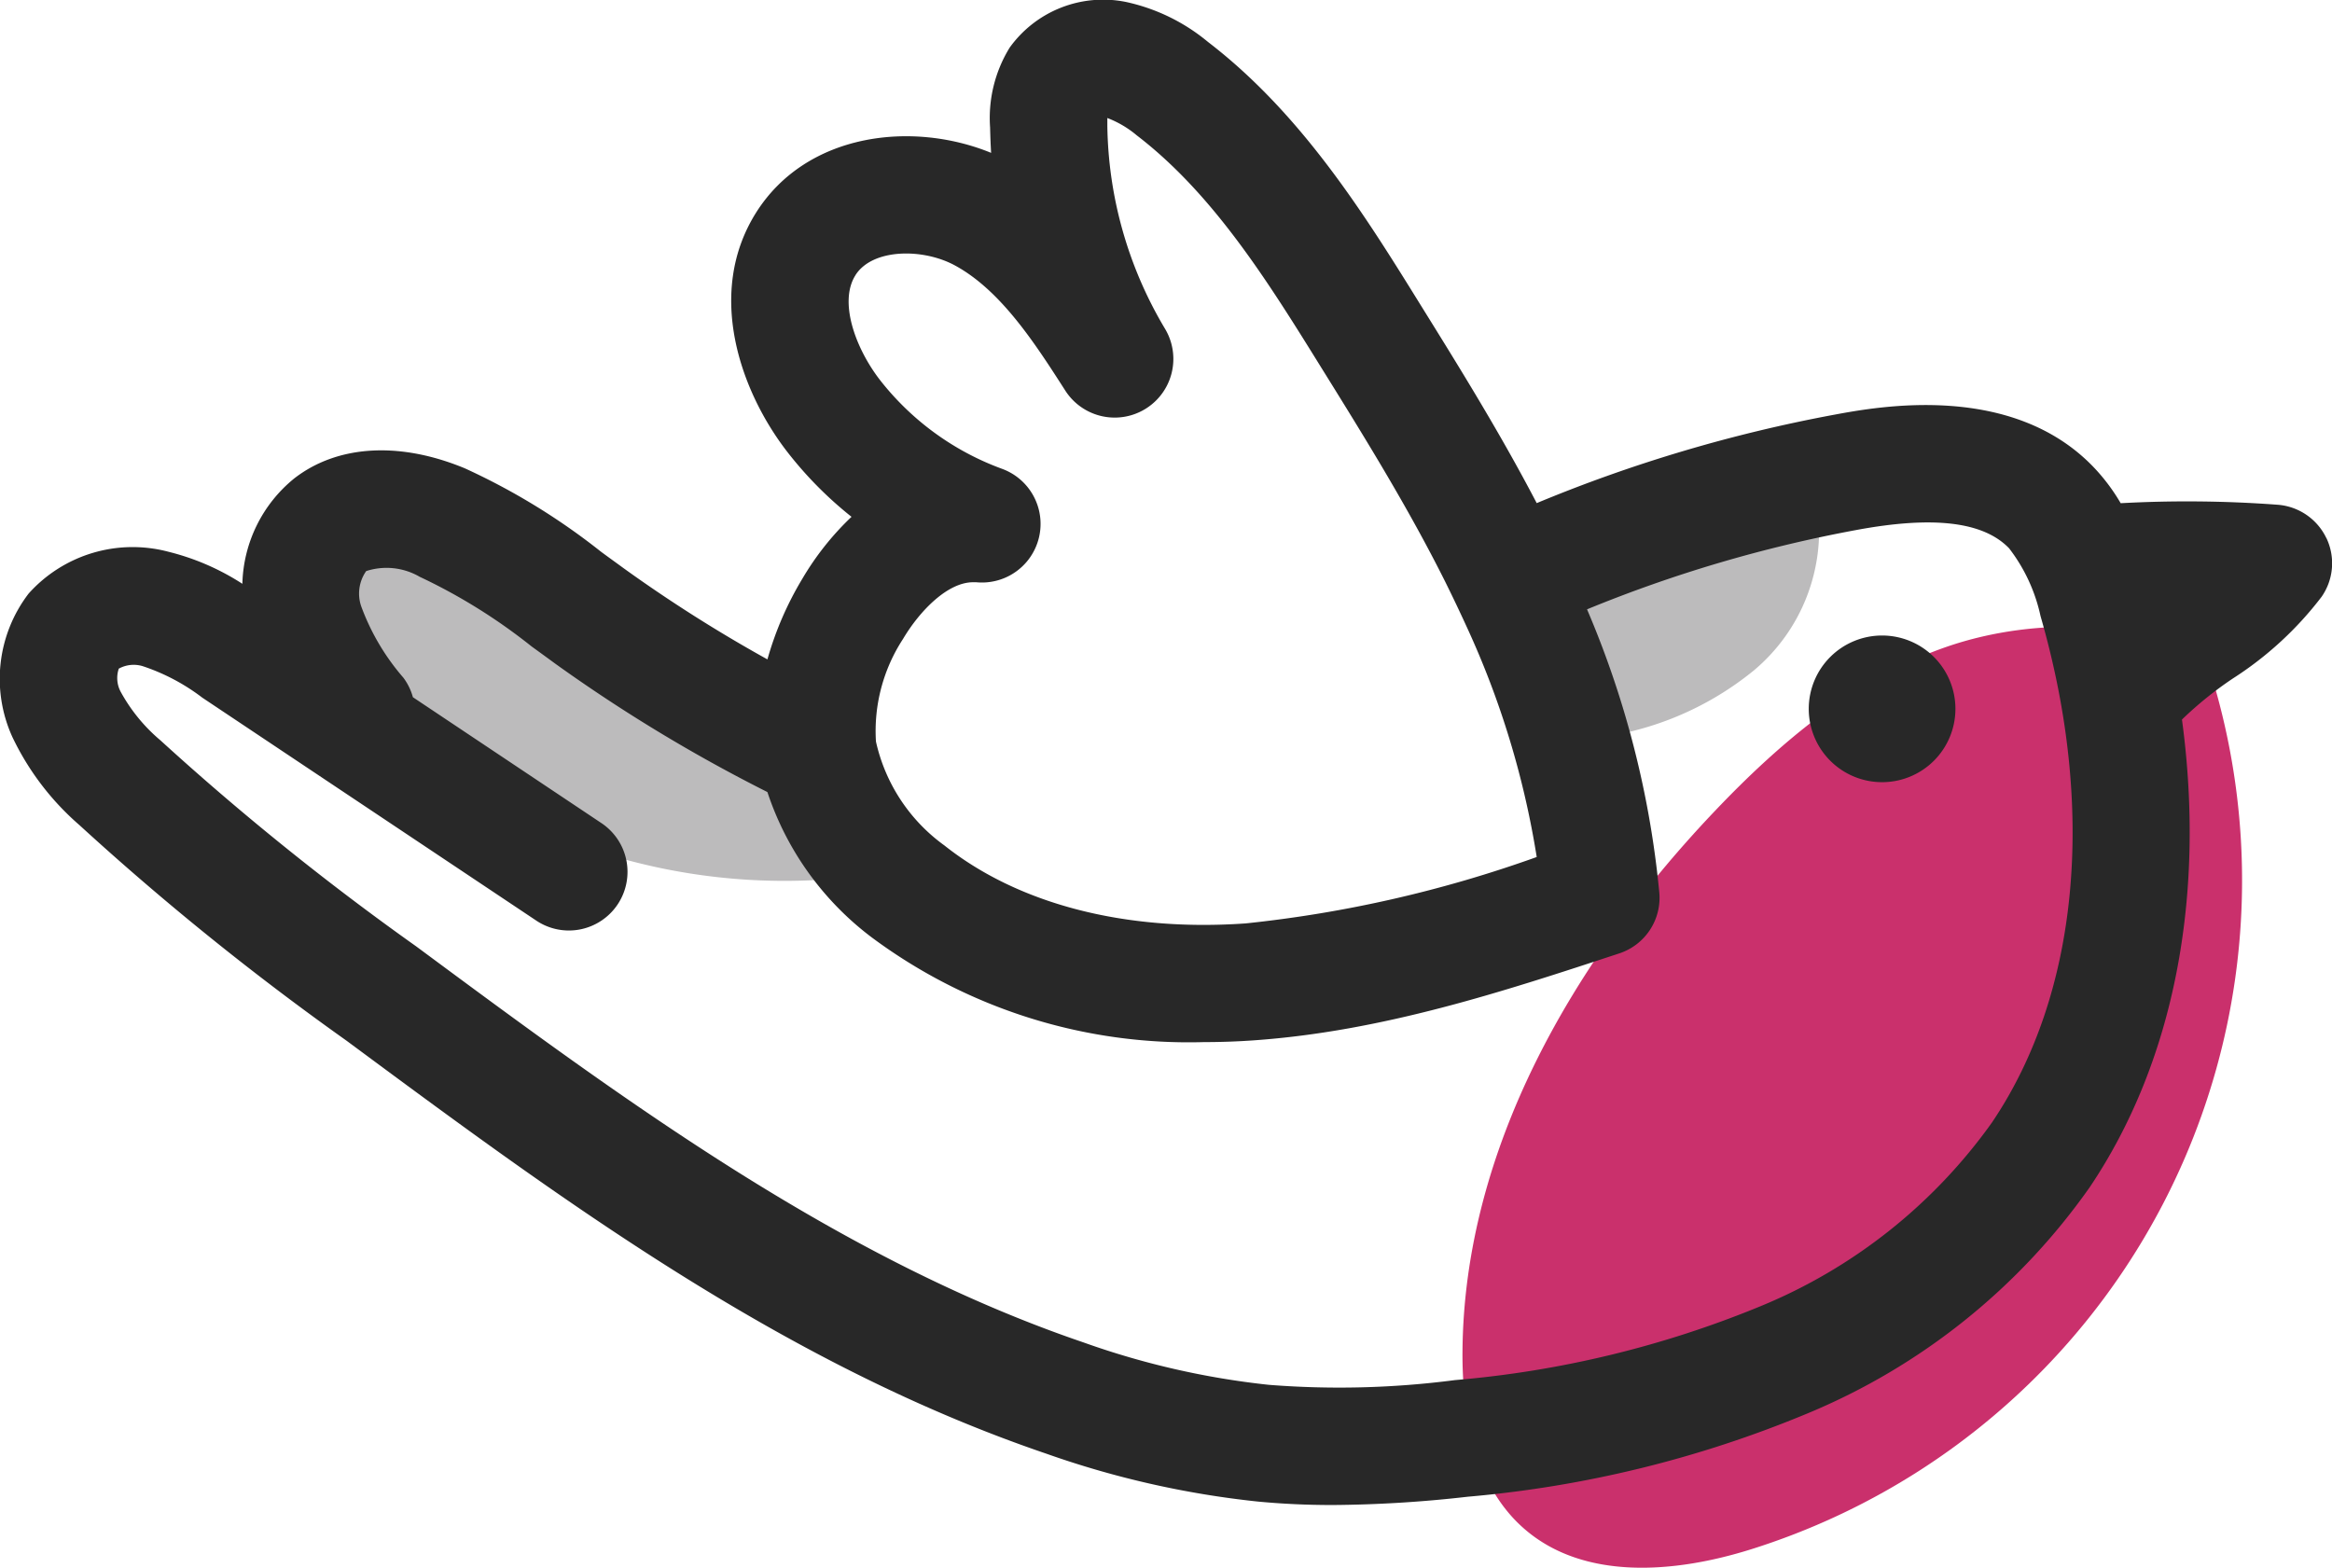 <svg id="Group_1064" data-name="Group 1064" xmlns="http://www.w3.org/2000/svg" xmlns:xlink="http://www.w3.org/1999/xlink" width="102.457" height="68.878" viewBox="0 0 102.457 68.878">
  <defs>
    <clipPath id="clip-path">
      <rect id="Rectangle_894" data-name="Rectangle 894" width="102.457" height="68.878" fill="none"/>
    </clipPath>
  </defs>
  <g id="Group_1063" data-name="Group 1063" clip-path="url(#clip-path)">
    <path id="Path_4001" data-name="Path 4001" d="M159.282,55.691a30.8,30.8,0,0,1-20.013,39.1c-3.326,1.043-7.33,1.384-9.957-.908-2.138-1.862-2.731-4.944-2.71-7.778.063-8.924,4.888-17.221,11.029-23.694,2.911-3.071,6.25-5.9,10.254-7.28s8.777-1.086,11.4.563" transform="translate(-62.347 -26.717)" fill="#ca306c" fill-rule="evenodd"/>
    <path id="Path_4002" data-name="Path 4002" d="M135.285,53.364a13.6,13.6,0,0,0,7.285-3,8.007,8.007,0,0,0,2.807-7.122,1.048,1.048,0,0,0-.253-.6,1.146,1.146,0,0,0-.99-.146,42.254,42.254,0,0,0-9.881,2.932,2.135,2.135,0,0,0-1.03.731,2.05,2.05,0,0,0-.127,1.406,15.422,15.422,0,0,0,2.191,5.8" transform="translate(-65.514 -20.908)" fill="#bcbbbc" fill-rule="evenodd"/>
    <path id="Path_4003" data-name="Path 4003" d="M31.479,44.42a52.925,52.925,0,0,0,12.868,7.29,11.019,11.019,0,0,1,3.371,1.751c1.925,1.7,2.257,4.582,3.735,6.682A26.625,26.625,0,0,1,32,55.047a12.453,12.453,0,0,1-3.99-4.561,5.2,5.2,0,0,1,.091-4.974c.966-1.437,3.27-1.953,3.376-1.092Z" transform="translate(-13.506 -21.669)" fill="#bcbbbc" fill-rule="evenodd"/>
    <path id="Path_4004" data-name="Path 4004" d="M102.207,23.638a2.586,2.586,0,0,0-2.134-1.461,53.636,53.636,0,0,0-6.9-.068,8.485,8.485,0,0,0-1.19-1.584c-3.593-3.749-9.46-2.662-11.39-2.305a64.978,64.978,0,0,0-13.077,3.885c-1.609-3.081-3.392-5.954-5.09-8.686-2.441-3.941-5.214-8.4-9.35-11.574A8.414,8.414,0,0,0,49.46.084a5.056,5.056,0,0,0-5.1,2.008A5.9,5.9,0,0,0,43.5,5.6c.009.373.022.744.045,1.116C40.087,5.3,35.45,5.829,33.23,9.324c-2.253,3.558-.682,7.893,1.355,10.523a16.8,16.8,0,0,0,2.827,2.86,12.461,12.461,0,0,0-2.168,2.733,14.484,14.484,0,0,0-1.527,3.531,63.443,63.443,0,0,1-6.31-4c-.333-.244-.671-.486-1-.729a29.07,29.07,0,0,0-5.981-3.664c-2.87-1.192-5.6-1.03-7.494.439a6.151,6.151,0,0,0-2.283,4.633A10.706,10.706,0,0,0,7.4,24.242,6.134,6.134,0,0,0,1.257,26.08a6.167,6.167,0,0,0-.714,6.3,11.891,11.891,0,0,0,2.949,3.874,122.086,122.086,0,0,0,11.726,9.465c9.434,6.986,19.193,14.212,30.731,18.143a40.6,40.6,0,0,0,9.314,2.111c1.057.1,2.136.152,3.282.152a55.08,55.08,0,0,0,5.935-.364A50.061,50.061,0,0,0,79.414,62.1a28.5,28.5,0,0,0,12.4-9.94c3.707-5.509,5.1-12.774,4.051-20.546A16.069,16.069,0,0,1,98.1,29.811,15.225,15.225,0,0,0,102,26.22a2.574,2.574,0,0,0,.21-2.582ZM37.585,12.089c.745-1.174,2.961-1.193,4.371-.426,2.026,1.1,3.524,3.436,4.843,5.491a2.578,2.578,0,0,0,4.381-2.718,17.855,17.855,0,0,1-2.529-8.9c0-.144,0-.258,0-.351a4.465,4.465,0,0,1,1.289.759c3.385,2.593,5.786,6.459,8.106,10.2,1.894,3.046,3.812,6.139,5.447,9.409q.493.994.958,2.011a38.586,38.586,0,0,1,3.065,10.09,54.611,54.611,0,0,1-12.787,2.917c-5.284.372-9.984-.844-13.231-3.421a7.682,7.682,0,0,1-3.013-4.571,7.406,7.406,0,0,1,1.19-4.507c.752-1.265,1.974-2.49,3.076-2.49.047,0,.094,0,.143,0A2.576,2.576,0,0,0,44.03,20.6a12.072,12.072,0,0,1-5.371-3.908c-1.089-1.41-1.811-3.443-1.074-4.6m49.951,37.2a23.41,23.41,0,0,1-10.191,8.1A45.179,45.179,0,0,1,63.92,60.637a39.347,39.347,0,0,1-8.174.207,35.279,35.279,0,0,1-8.137-1.861C36.835,55.313,27.4,48.33,18.285,41.58A118.429,118.429,0,0,1,7.049,32.528a7.468,7.468,0,0,1-1.76-2.159,1.281,1.281,0,0,1-.07-.991,1.359,1.359,0,0,1,1.049-.11,8.963,8.963,0,0,1,2.619,1.384l14.657,9.784a2.576,2.576,0,1,0,2.86-4.285l-8.263-5.518a2.565,2.565,0,0,0-.419-.858,10.055,10.055,0,0,1-1.849-3.127,1.716,1.716,0,0,1,.216-1.557,2.9,2.9,0,0,1,2.35.251,24.846,24.846,0,0,1,4.917,3.06c.349.253.7.508,1.042.759A69.726,69.726,0,0,0,33.716,34.8,13.161,13.161,0,0,0,38.3,41.186a23.335,23.335,0,0,0,14.6,4.6c.727,0,1.458-.025,2.2-.078,5.641-.4,10.928-2.135,16.042-3.819a2.572,2.572,0,0,0,1.76-2.676,41.73,41.73,0,0,0-3.175-12.441,59.717,59.717,0,0,1,11.816-3.483c3.406-.634,5.6-.368,6.726.8a7.442,7.442,0,0,1,1.382,2.978c2.451,8.485,1.678,16.58-2.107,22.211" transform="translate(0 0)" fill="#282828" fill-rule="evenodd"/>
    <path id="Path_4005" data-name="Path 4005" d="M159.8,55.014a3.222,3.222,0,1,0,3.222,3.223,3.223,3.223,0,0,0-3.222-3.223" transform="translate(-77.11 -27.092)" fill="#282828" fill-rule="evenodd"/>
  </g>
</svg>
